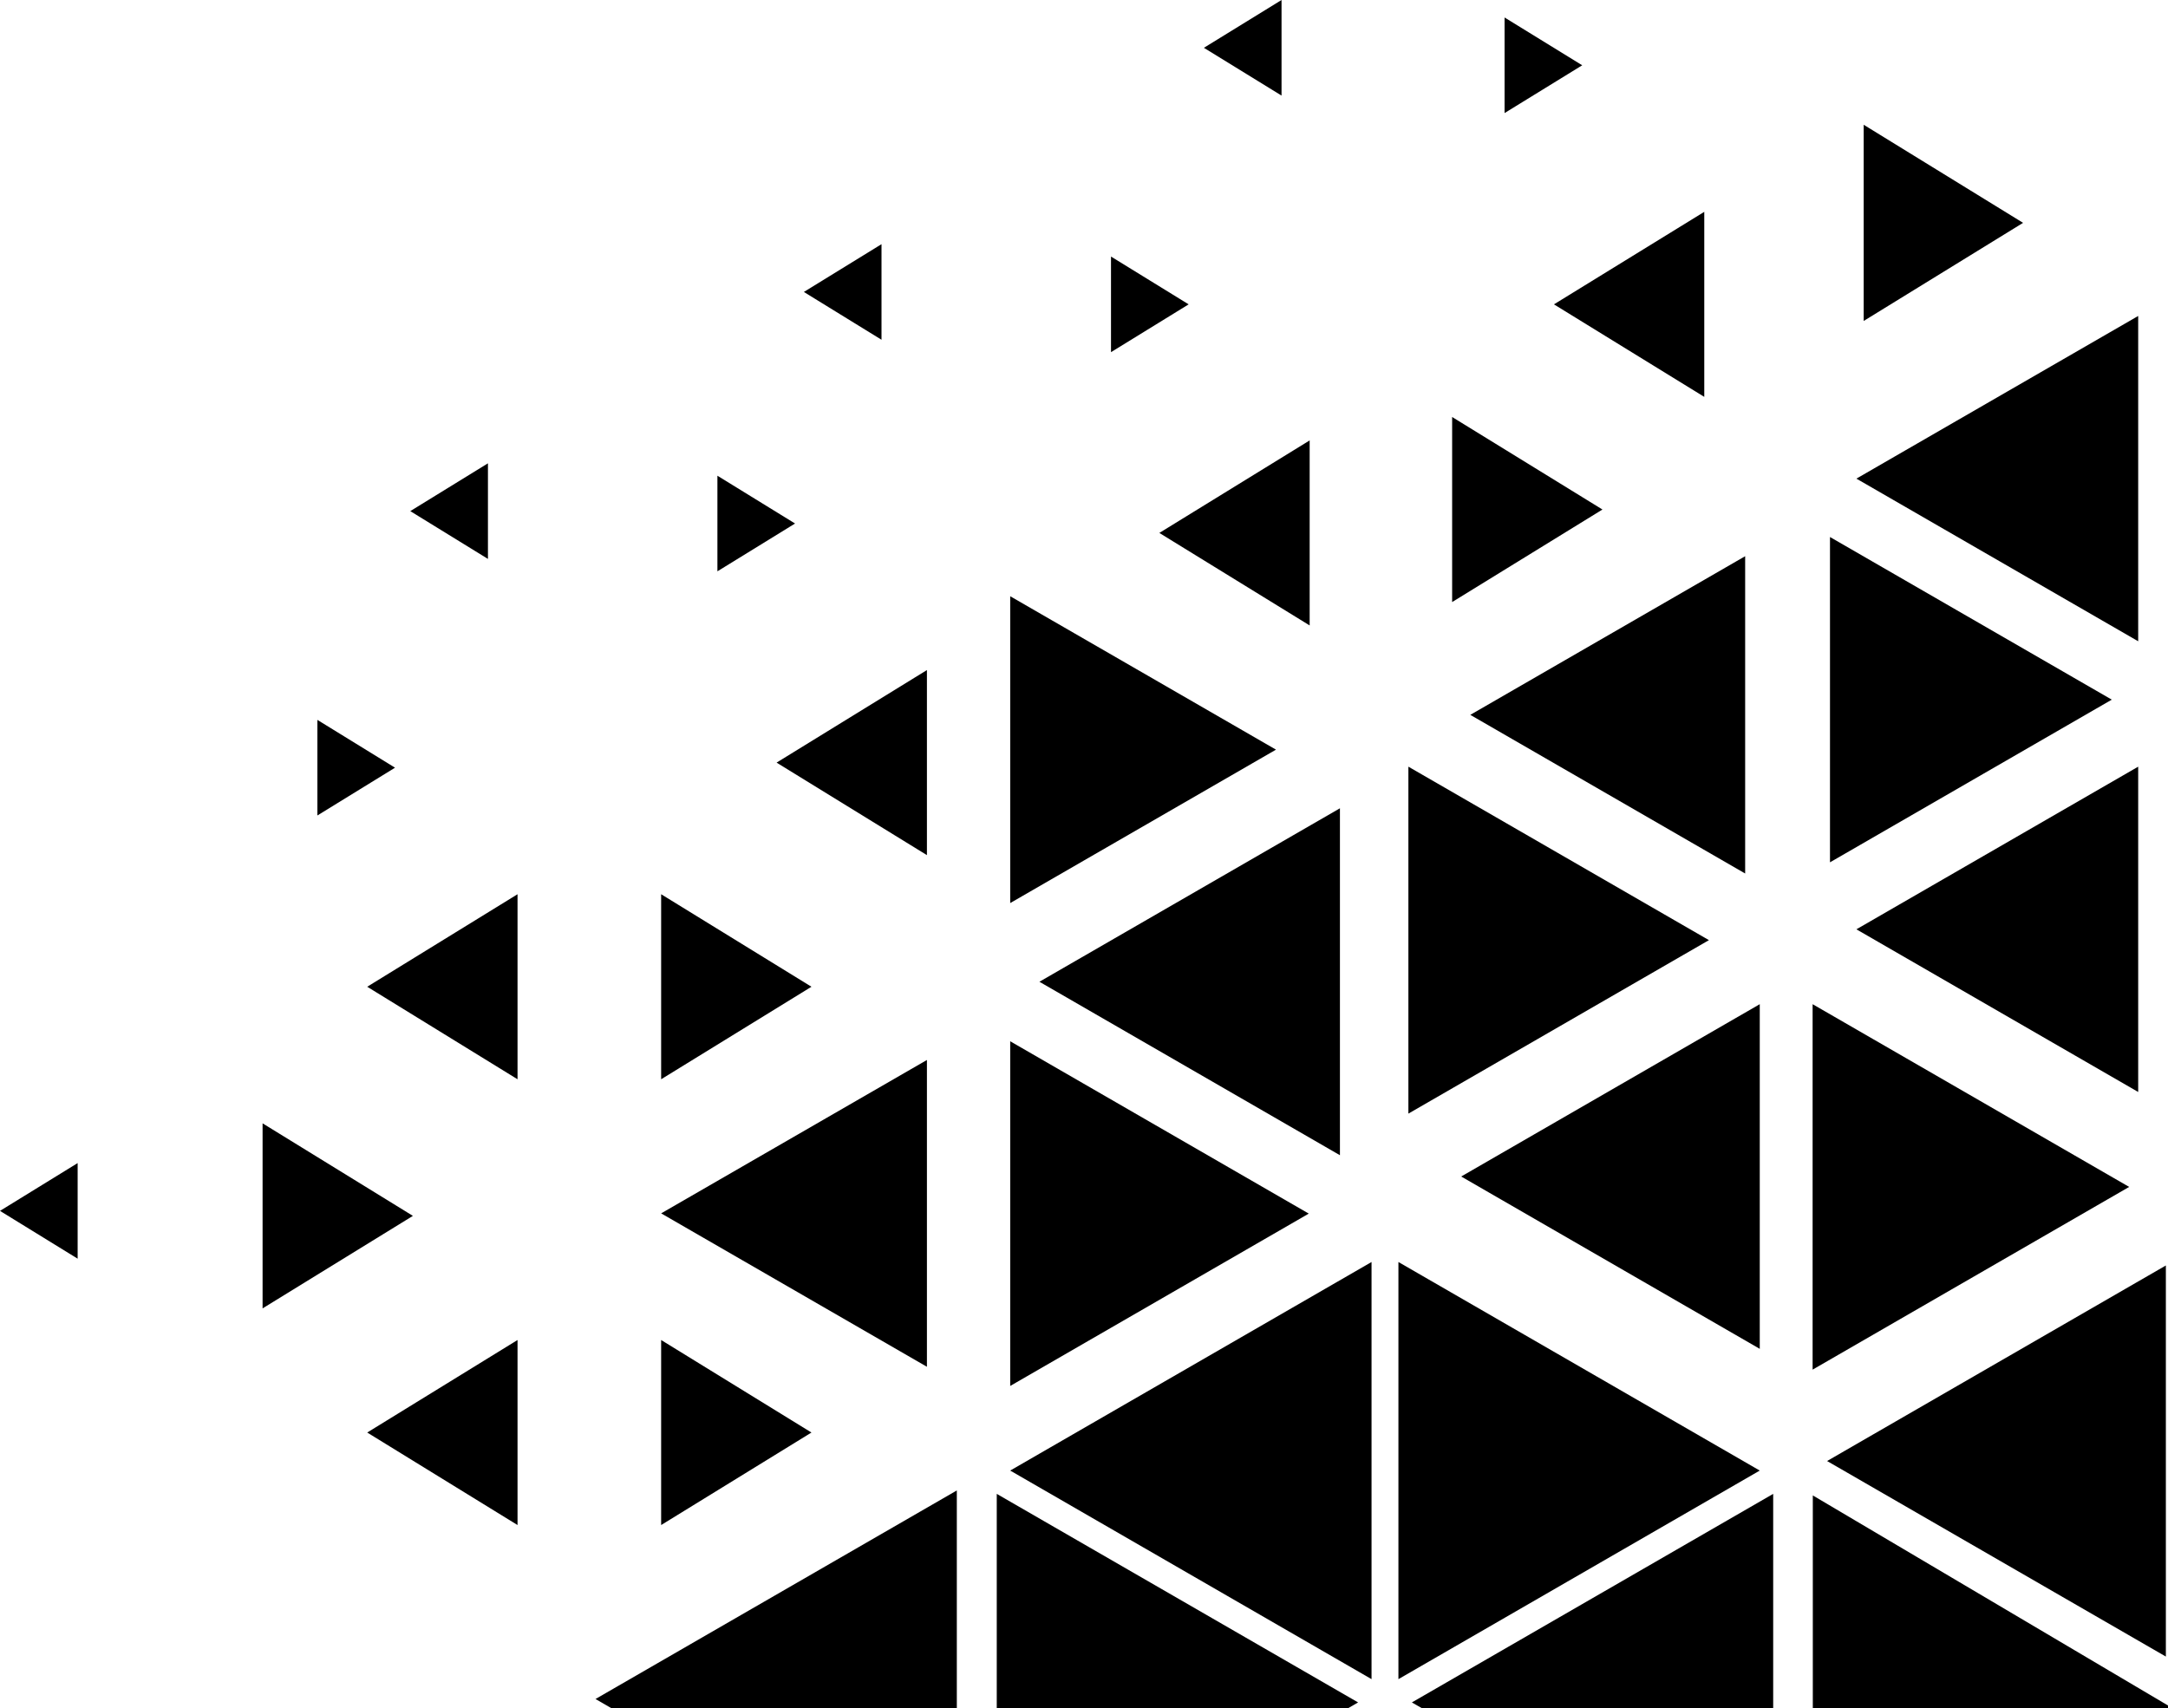 <?xml version="1.0" encoding="UTF-8"?><svg id="a" xmlns="http://www.w3.org/2000/svg" viewBox="0 0 976.73 769.77"><polygon points="611.85 767.15 449.06 673.17 449.06 769.77 607.32 769.77 611.85 767.15" style="stroke-width:0px;"/><polygon points="617.91 568.69 455.12 662.67 617.91 756.66 617.91 568.69" style="stroke-width:0px;"/><polygon points="798.86 673.17 636.08 767.15 640.62 769.77 798.86 769.77 798.86 673.17" style="stroke-width:0px;"/><polygon points="630.02 568.69 630.02 756.66 792.81 662.67 630.02 568.69" style="stroke-width:0px;"/><polygon points="786.23 393.62 786.23 250.64 662.4 322.13 786.23 393.62" style="stroke-width:0px;"/><polygon points="792.81 607.82 792.81 452.51 658.3 530.16 792.81 607.82" style="stroke-width:0px;"/><polygon points="634.51 345.48 634.51 501.82 769.91 423.65 634.51 345.48" style="stroke-width:0px;"/><polygon points="455.12 469.22 455.12 624.54 589.63 546.88 455.12 469.22" style="stroke-width:0px;"/><polygon points="603.67 520.57 603.67 364.23 468.28 442.4 603.67 520.57" style="stroke-width:0px;"/><polygon points="455.12 268.68 455.12 406.94 574.86 337.81 455.12 268.68" style="stroke-width:0px;"/><polygon points="654.22 187.91 654.22 271.3 721.94 229.6 654.22 187.91" style="stroke-width:0px;"/><polygon points="590.03 281.84 590.03 198.46 522.31 240.15 590.03 281.84" style="stroke-width:0px;"/><polygon points="417.6 477.65 297.86 546.77 417.6 615.9 417.6 477.65" style="stroke-width:0px;"/><polygon points="297.86 402.96 297.86 486.34 365.58 444.65 297.86 402.96" style="stroke-width:0px;"/><polygon points="297.86 603.84 297.86 687.22 365.58 645.53 297.86 603.84" style="stroke-width:0px;"/><polygon points="233.16 687.22 233.16 603.84 165.44 645.53 233.16 687.22" style="stroke-width:0px;"/><polygon points="233.16 486.34 233.16 402.96 165.44 444.65 233.16 486.34" style="stroke-width:0px;"/><polygon points="118.3 506.2 118.3 589.59 186.02 547.9 118.3 506.2" style="stroke-width:0px;"/><polygon points="417.6 385.34 417.6 301.95 349.87 343.65 417.6 385.34" style="stroke-width:0px;"/><polygon points="839.63 56.22 839.63 144.63 911.44 100.42 839.63 56.22" style="stroke-width:0px;"/><polygon points="767.81 178.84 767.81 95.46 700.09 137.15 767.81 178.84" style="stroke-width:0px;"/><polygon points="824.45 241.99 824.45 388.58 951.4 315.28 824.45 241.99" style="stroke-width:0px;"/><polygon points="963.3 492.07 963.3 345.48 836.35 418.77 963.3 492.07" style="stroke-width:0px;"/><polygon points="816.62 452.51 816.62 617.19 959.23 534.85 816.62 452.51" style="stroke-width:0px;"/><polygon points="963.3 142.38 836.35 215.68 963.3 288.97 963.3 142.38" style="stroke-width:0px;"/><polygon points="976.73 768.53 816.71 673.87 816.71 769.77 976.73 769.77 976.73 768.53" style="stroke-width:0px;"/><polygon points="975.77 746.49 975.77 570.25 823.14 658.37 975.77 746.49" style="stroke-width:0px;"/><polygon points="142.99 324.4 142.99 367.47 177.97 345.94 142.99 324.4" style="stroke-width:0px;"/><polygon points="323.21 214.37 323.21 257.45 358.19 235.91 323.21 214.37" style="stroke-width:0px;"/><polygon points="500.53 115.61 500.53 158.69 535.51 137.15 500.53 115.61" style="stroke-width:0px;"/><polygon points="677.84 7.88 677.84 50.95 712.82 29.42 677.84 7.88" style="stroke-width:0px;"/><polygon points="34.98 567.19 34.98 524.11 0 545.65 34.98 567.19" style="stroke-width:0px;"/><polygon points="577.36 0 542.38 21.54 577.36 43.07 577.36 0" style="stroke-width:0px;"/><polygon points="397.14 110.03 362.16 131.56 397.14 153.1 397.14 110.03" style="stroke-width:0px;"/><polygon points="219.83 208.78 184.84 230.32 219.83 251.86 219.83 208.78" style="stroke-width:0px;"/><polygon points="431.07 671.63 268.29 765.61 275.48 769.77 431.07 769.77 431.07 671.63" style="stroke-width:0px;"/></svg>